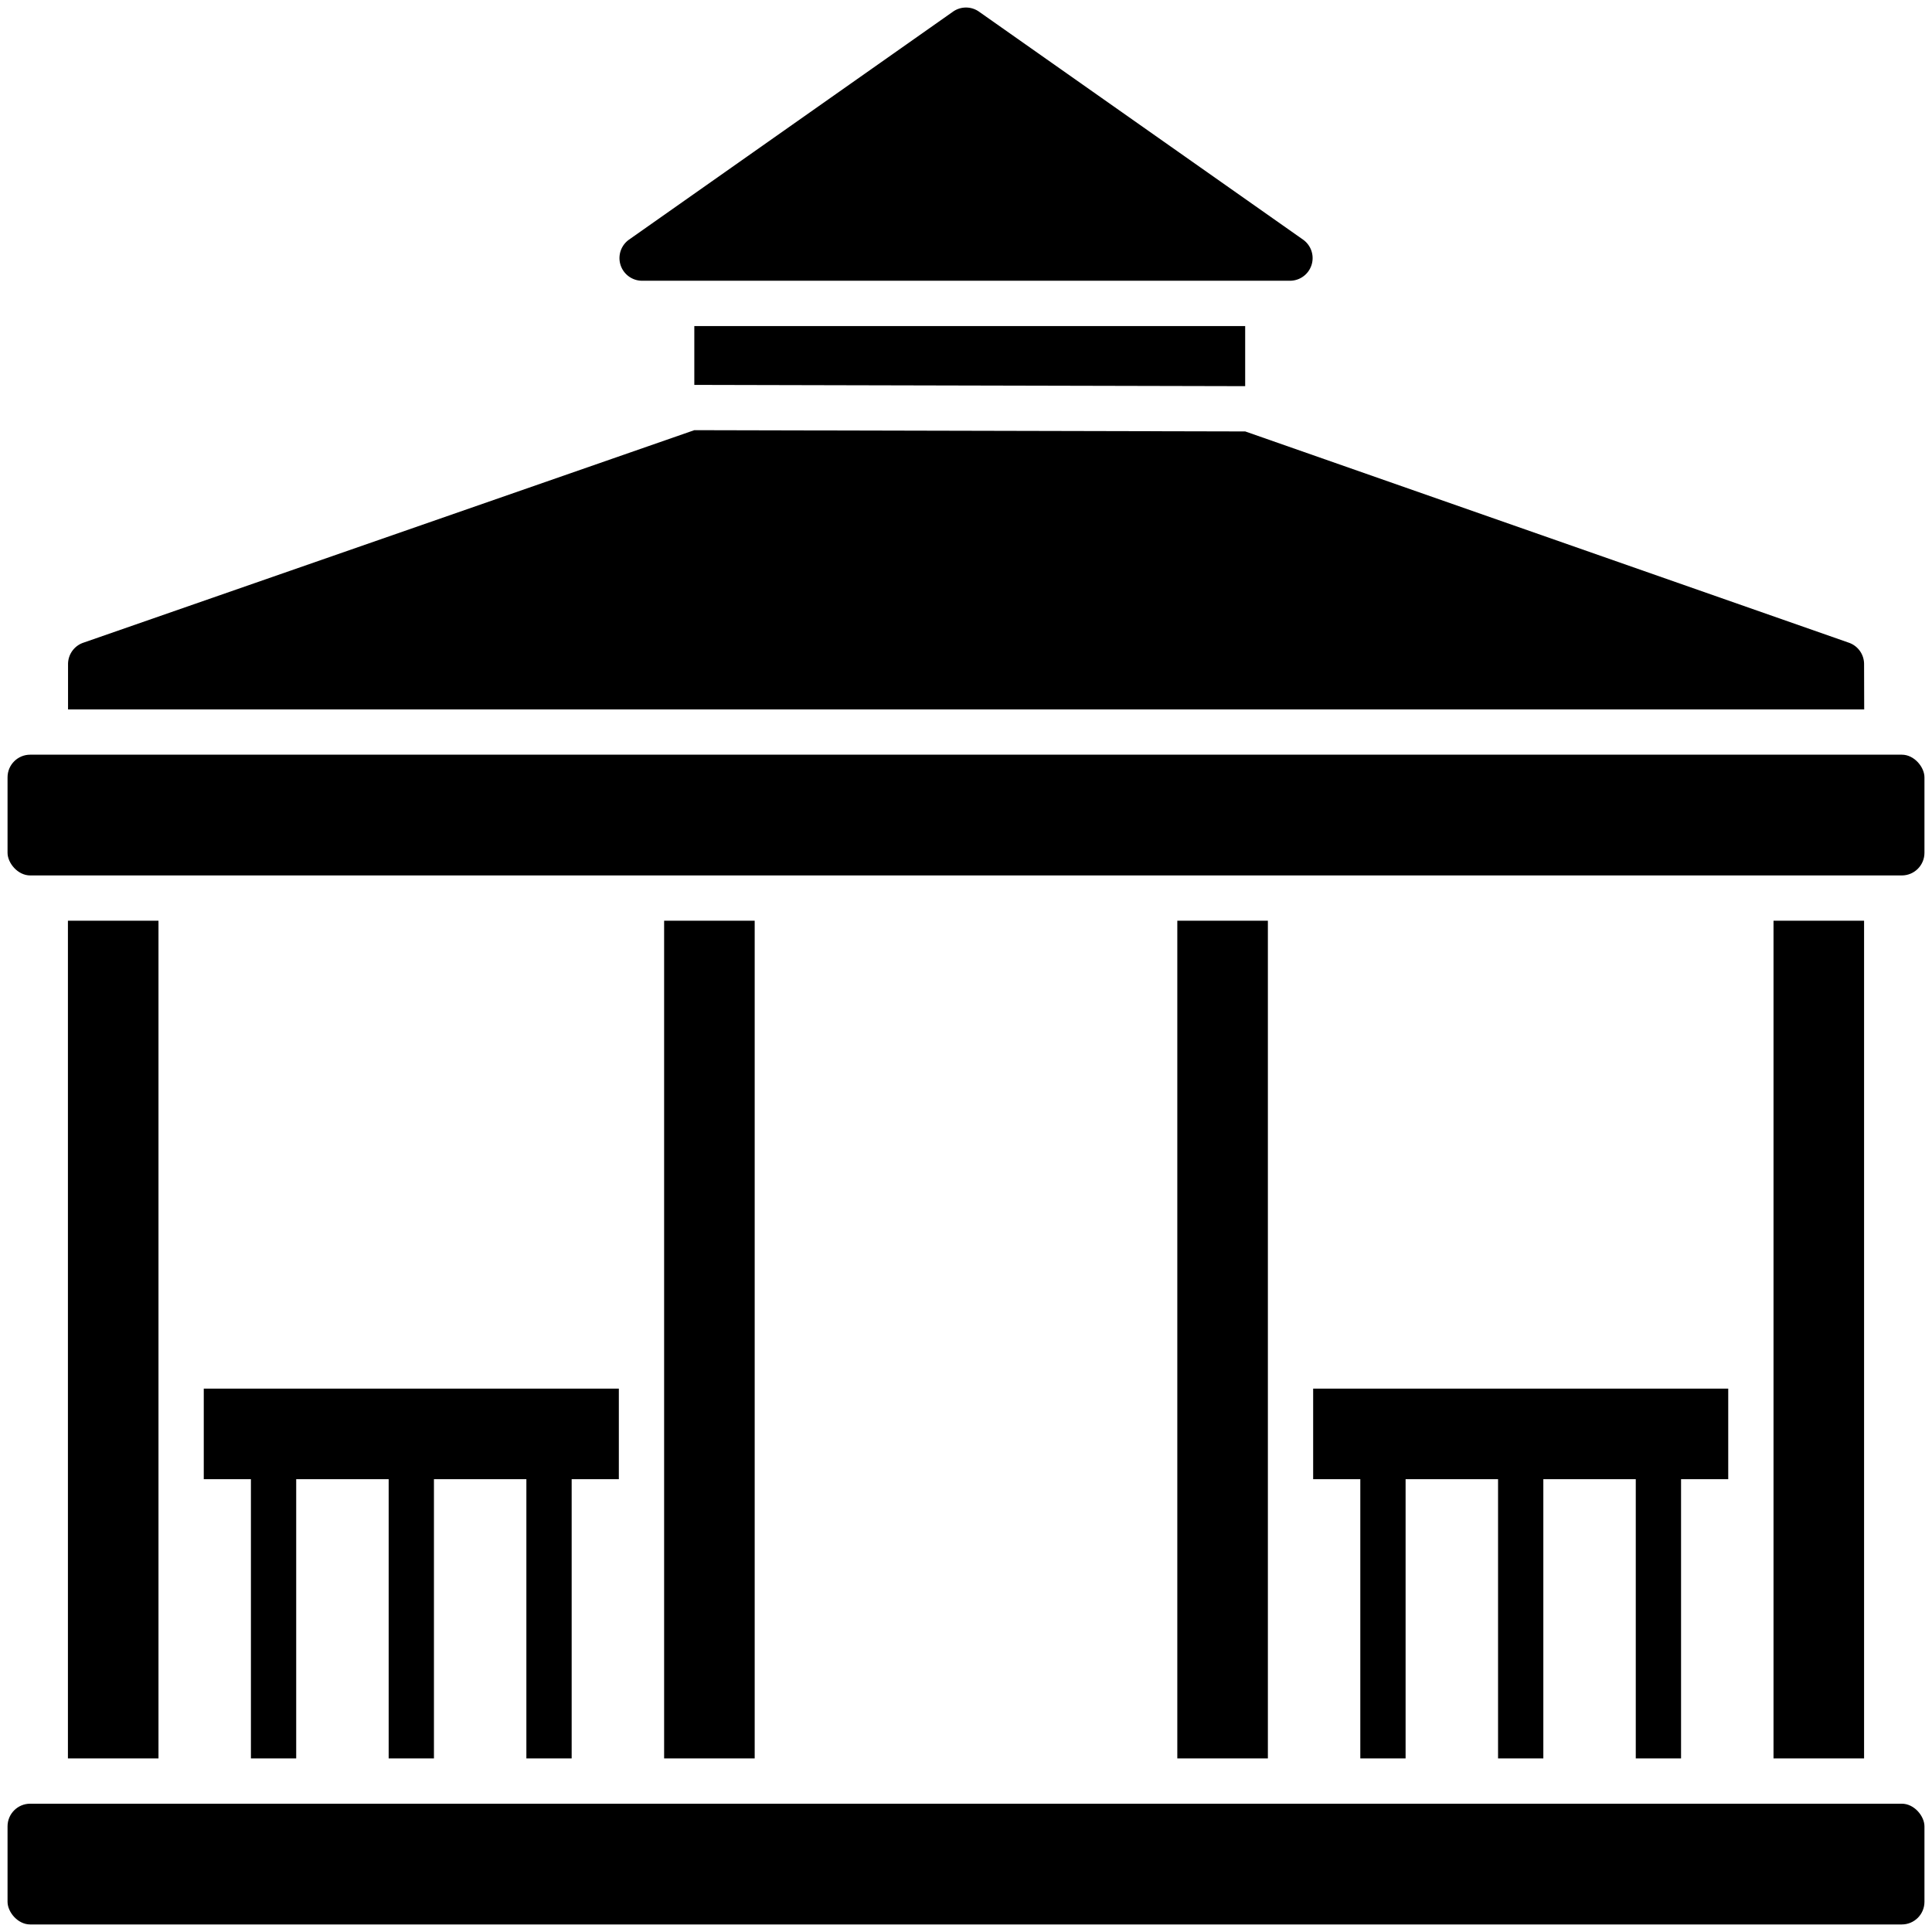 <svg id="Solid" height="512" viewBox="0 0 64 64" width="512" xmlns="http://www.w3.org/2000/svg"><rect height="4" rx=".75" width="63.5" x=".25" y="25"/><rect height="4" rx=".75" width="63.5" x=".25" y="59.75"/><path d="m18.937 58.25v-9.25h1.563v-3h-13.75v3h1.562v9.25h1.5v-9.25h3.063v9.25h1.5v-9.25h3.062v9.25z"/><path d="m21.268 9.3h21.464a.75.75 0 0 0 .432-1.363l-10.732-7.55a.748.748 0 0 0 -.864 0l-10.732 7.552a.75.75 0 0 0 .432 1.361z"/><path d="m55.687 58.25v-9.25h1.563v-3h-13.75v3h1.562v9.25h1.5v-9.25h3.063v9.25h1.5v-9.25h3.062v9.25z"/><path d="m22 30.5h3v27.75h-3z"/><path d="m2.25 30.5h3v27.75h-3z"/><path d="m41.248 12.792v-1.99h-18.248v1.948z"/><path d="m61.75 22a.749.749 0 0 0 -.5-.708l-20-7-18.25-.042-20.246 7.043a.749.749 0 0 0 -.5.708v1.5h59.5z"/><path d="m39 30.5h3v27.75h-3z"/><path d="m58.75 30.5h3v27.75h-3z"/></svg>